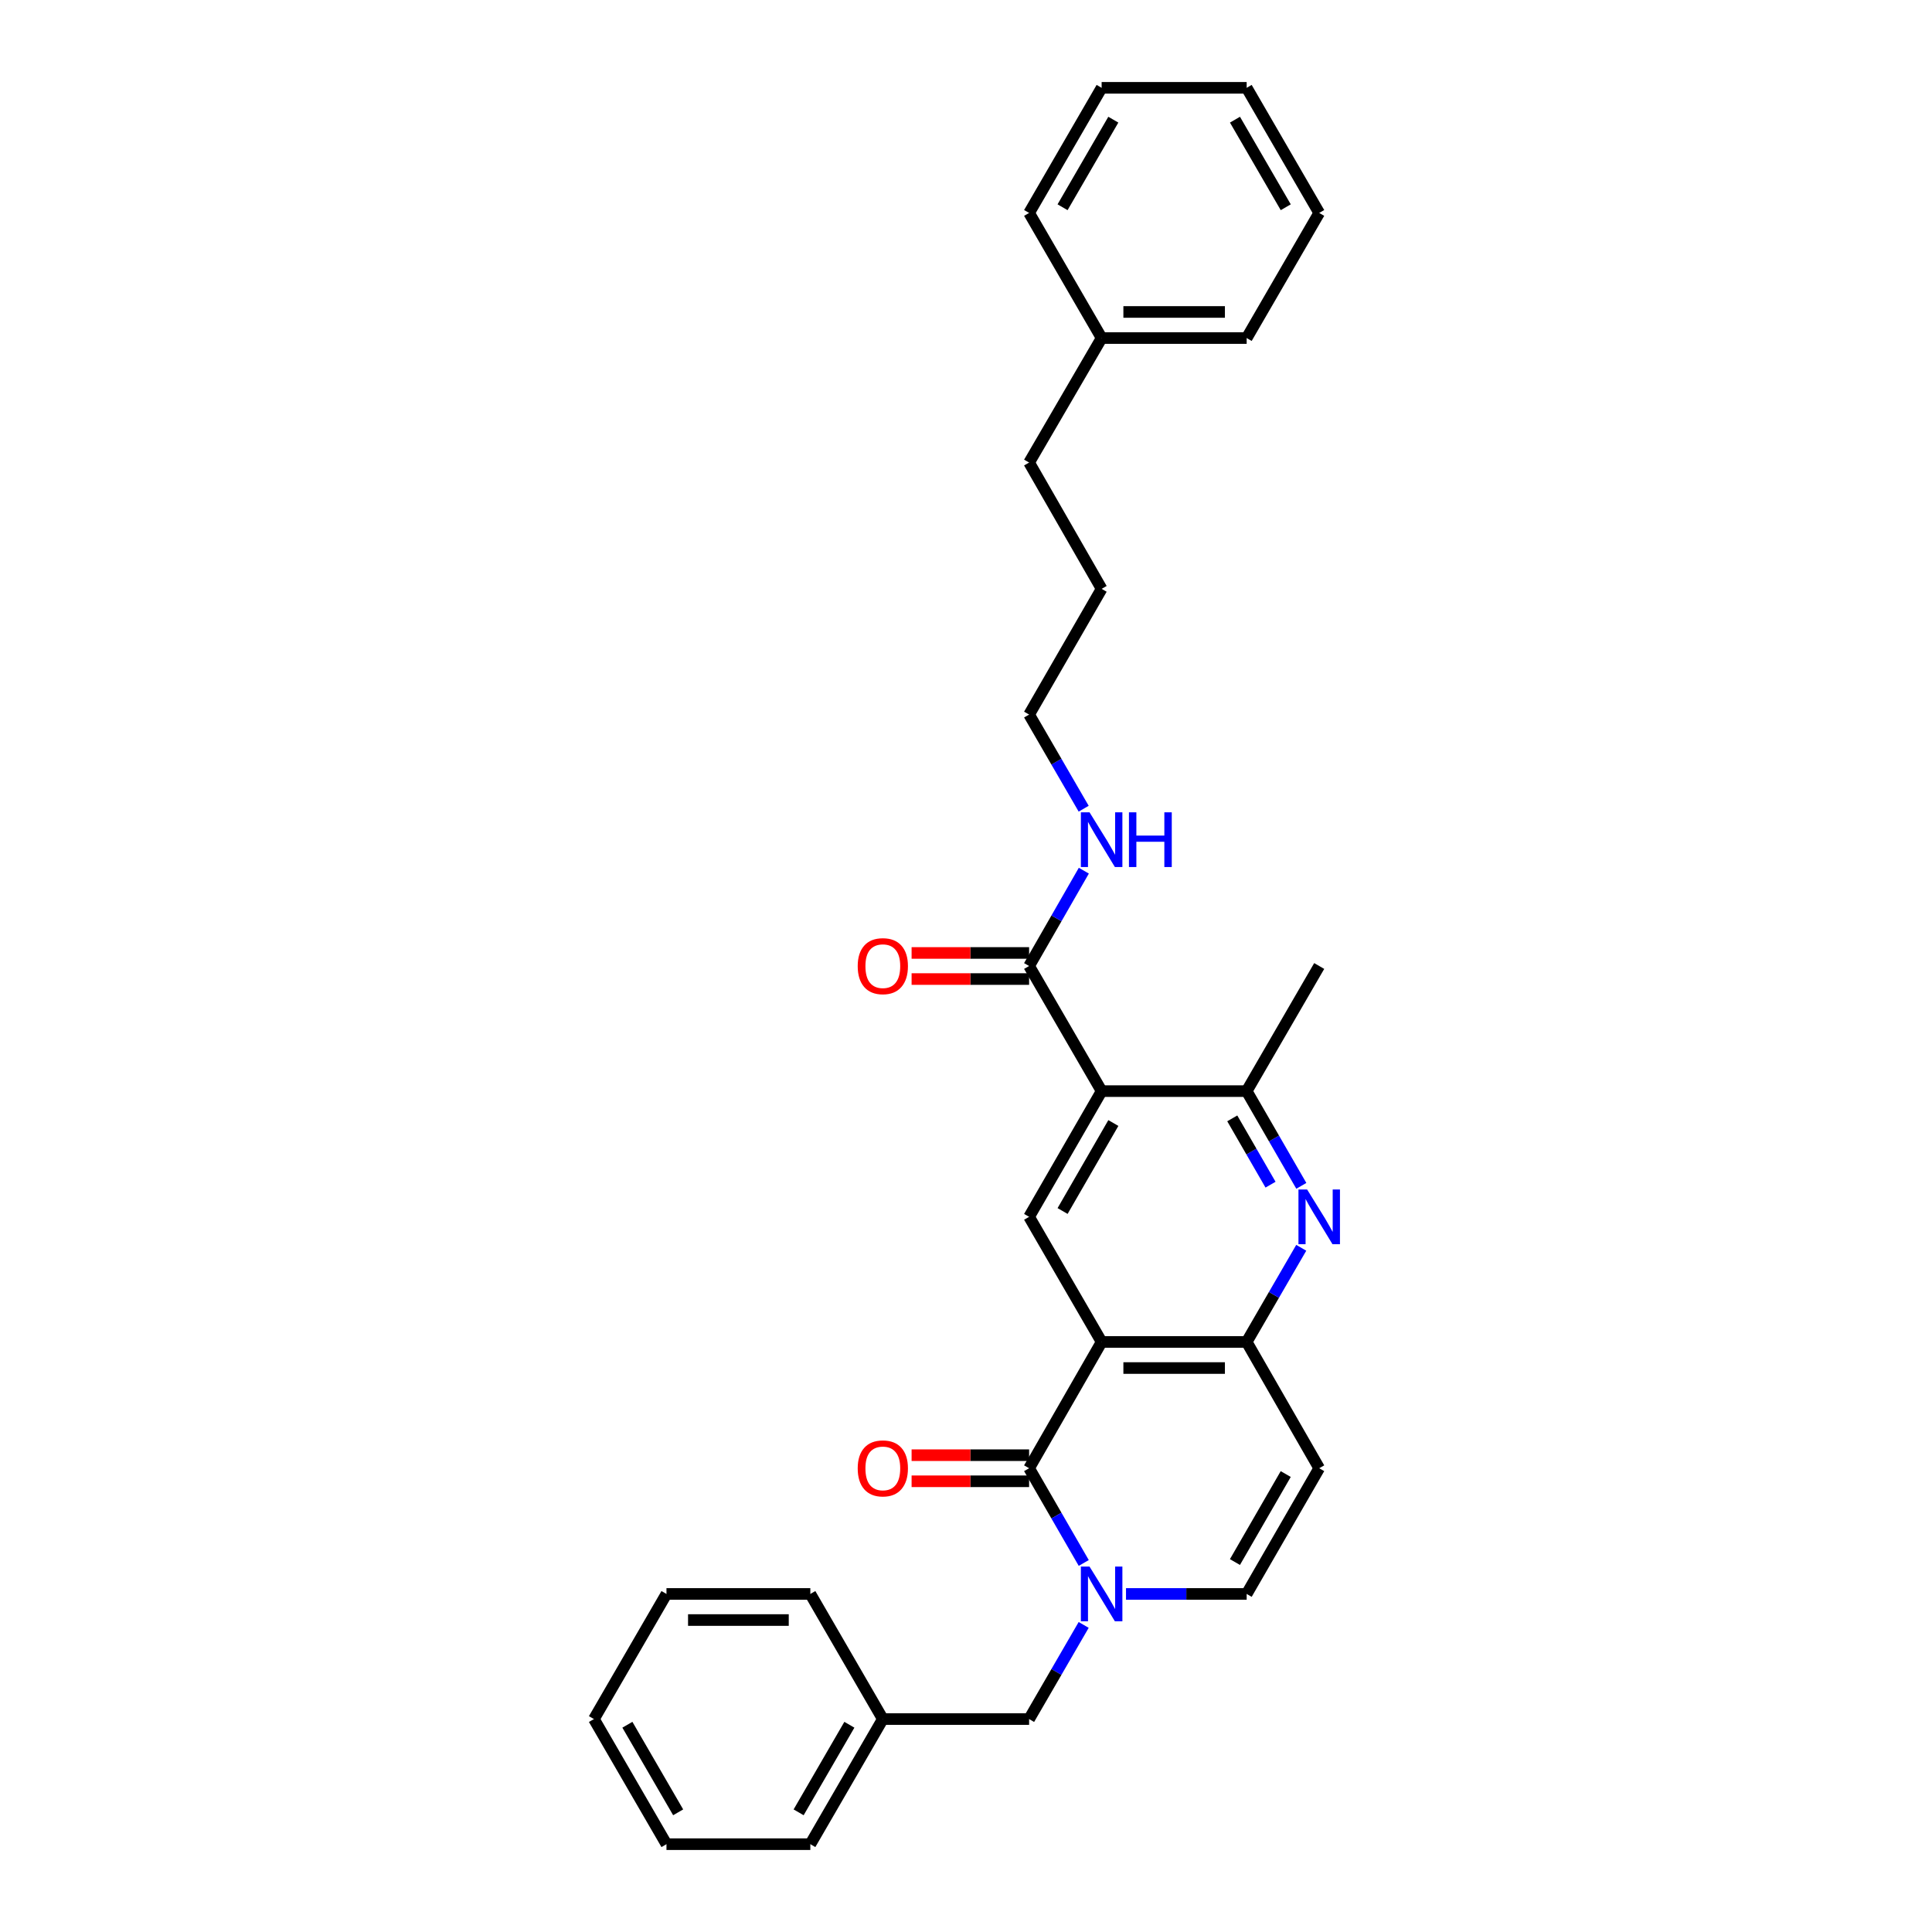 <?xml version='1.0' encoding='iso-8859-1'?>
<svg version='1.1' baseProfile='full'
              xmlns='http://www.w3.org/2000/svg'
                      xmlns:rdkit='http://www.rdkit.org/xml'
                      xmlns:xlink='http://www.w3.org/1999/xlink'
                  xml:space='preserve'
width='1000px' height='1000px' viewBox='0 0 1000 1000'>
<!-- END OF HEADER -->
<rect style='opacity:1.0;fill:#FFFFFF;stroke:none' width='1000' height='1000' x='0' y='0'> </rect>
<path class='bond-0' d='M 570.203,694.589 L 532.664,759.957' style='fill:none;fill-rule:evenodd;stroke:#000000;stroke-width:6px;stroke-linecap:butt;stroke-linejoin:miter;stroke-opacity:1' />
<path class='bond-3' d='M 570.203,694.589 L 645.273,694.589' style='fill:none;fill-rule:evenodd;stroke:#000000;stroke-width:6px;stroke-linecap:butt;stroke-linejoin:miter;stroke-opacity:1' />
<path class='bond-3' d='M 581.463,708.094 L 634.012,708.094' style='fill:none;fill-rule:evenodd;stroke:#000000;stroke-width:6px;stroke-linecap:butt;stroke-linejoin:miter;stroke-opacity:1' />
<path class='bond-5' d='M 570.203,694.589 L 532.664,629.828' style='fill:none;fill-rule:evenodd;stroke:#000000;stroke-width:6px;stroke-linecap:butt;stroke-linejoin:miter;stroke-opacity:1' />
<path class='bond-1' d='M 532.664,759.957 L 546.807,784.472' style='fill:none;fill-rule:evenodd;stroke:#000000;stroke-width:6px;stroke-linecap:butt;stroke-linejoin:miter;stroke-opacity:1' />
<path class='bond-1' d='M 546.807,784.472 L 560.95,808.987' style='fill:none;fill-rule:evenodd;stroke:#0000FF;stroke-width:6px;stroke-linecap:butt;stroke-linejoin:miter;stroke-opacity:1' />
<path class='bond-11' d='M 532.664,753.204 L 502.253,753.204' style='fill:none;fill-rule:evenodd;stroke:#000000;stroke-width:6px;stroke-linecap:butt;stroke-linejoin:miter;stroke-opacity:1' />
<path class='bond-11' d='M 502.253,753.204 L 471.842,753.204' style='fill:none;fill-rule:evenodd;stroke:#FF0000;stroke-width:6px;stroke-linecap:butt;stroke-linejoin:miter;stroke-opacity:1' />
<path class='bond-11' d='M 532.664,766.71 L 502.253,766.71' style='fill:none;fill-rule:evenodd;stroke:#000000;stroke-width:6px;stroke-linecap:butt;stroke-linejoin:miter;stroke-opacity:1' />
<path class='bond-11' d='M 502.253,766.71 L 471.842,766.71' style='fill:none;fill-rule:evenodd;stroke:#FF0000;stroke-width:6px;stroke-linecap:butt;stroke-linejoin:miter;stroke-opacity:1' />
<path class='bond-10' d='M 560.91,841.056 L 546.787,865.421' style='fill:none;fill-rule:evenodd;stroke:#0000FF;stroke-width:6px;stroke-linecap:butt;stroke-linejoin:miter;stroke-opacity:1' />
<path class='bond-10' d='M 546.787,865.421 L 532.664,889.785' style='fill:none;fill-rule:evenodd;stroke:#000000;stroke-width:6px;stroke-linecap:butt;stroke-linejoin:miter;stroke-opacity:1' />
<path class='bond-31' d='M 582.82,825.025 L 614.046,825.025' style='fill:none;fill-rule:evenodd;stroke:#0000FF;stroke-width:6px;stroke-linecap:butt;stroke-linejoin:miter;stroke-opacity:1' />
<path class='bond-31' d='M 614.046,825.025 L 645.273,825.025' style='fill:none;fill-rule:evenodd;stroke:#000000;stroke-width:6px;stroke-linecap:butt;stroke-linejoin:miter;stroke-opacity:1' />
<path class='bond-2' d='M 570.203,564.76 L 532.664,629.828' style='fill:none;fill-rule:evenodd;stroke:#000000;stroke-width:6px;stroke-linecap:butt;stroke-linejoin:miter;stroke-opacity:1' />
<path class='bond-2' d='M 576.271,581.27 L 549.994,626.817' style='fill:none;fill-rule:evenodd;stroke:#000000;stroke-width:6px;stroke-linecap:butt;stroke-linejoin:miter;stroke-opacity:1' />
<path class='bond-6' d='M 570.203,564.76 L 645.273,564.76' style='fill:none;fill-rule:evenodd;stroke:#000000;stroke-width:6px;stroke-linecap:butt;stroke-linejoin:miter;stroke-opacity:1' />
<path class='bond-9' d='M 570.203,564.76 L 532.664,500' style='fill:none;fill-rule:evenodd;stroke:#000000;stroke-width:6px;stroke-linecap:butt;stroke-linejoin:miter;stroke-opacity:1' />
<path class='bond-4' d='M 645.273,694.589 L 659.399,670.224' style='fill:none;fill-rule:evenodd;stroke:#000000;stroke-width:6px;stroke-linecap:butt;stroke-linejoin:miter;stroke-opacity:1' />
<path class='bond-4' d='M 659.399,670.224 L 673.524,645.86' style='fill:none;fill-rule:evenodd;stroke:#0000FF;stroke-width:6px;stroke-linecap:butt;stroke-linejoin:miter;stroke-opacity:1' />
<path class='bond-7' d='M 645.273,694.589 L 682.819,759.957' style='fill:none;fill-rule:evenodd;stroke:#000000;stroke-width:6px;stroke-linecap:butt;stroke-linejoin:miter;stroke-opacity:1' />
<path class='bond-30' d='M 673.564,613.79 L 659.419,589.275' style='fill:none;fill-rule:evenodd;stroke:#0000FF;stroke-width:6px;stroke-linecap:butt;stroke-linejoin:miter;stroke-opacity:1' />
<path class='bond-30' d='M 659.419,589.275 L 645.273,564.76' style='fill:none;fill-rule:evenodd;stroke:#000000;stroke-width:6px;stroke-linecap:butt;stroke-linejoin:miter;stroke-opacity:1' />
<path class='bond-30' d='M 657.623,613.186 L 647.721,596.025' style='fill:none;fill-rule:evenodd;stroke:#0000FF;stroke-width:6px;stroke-linecap:butt;stroke-linejoin:miter;stroke-opacity:1' />
<path class='bond-30' d='M 647.721,596.025 L 637.819,578.865' style='fill:none;fill-rule:evenodd;stroke:#000000;stroke-width:6px;stroke-linecap:butt;stroke-linejoin:miter;stroke-opacity:1' />
<path class='bond-15' d='M 645.273,564.76 L 682.819,500' style='fill:none;fill-rule:evenodd;stroke:#000000;stroke-width:6px;stroke-linecap:butt;stroke-linejoin:miter;stroke-opacity:1' />
<path class='bond-8' d='M 682.819,759.957 L 645.273,825.025' style='fill:none;fill-rule:evenodd;stroke:#000000;stroke-width:6px;stroke-linecap:butt;stroke-linejoin:miter;stroke-opacity:1' />
<path class='bond-8' d='M 665.489,762.967 L 639.207,808.514' style='fill:none;fill-rule:evenodd;stroke:#000000;stroke-width:6px;stroke-linecap:butt;stroke-linejoin:miter;stroke-opacity:1' />
<path class='bond-12' d='M 532.664,493.247 L 502.253,493.247' style='fill:none;fill-rule:evenodd;stroke:#000000;stroke-width:6px;stroke-linecap:butt;stroke-linejoin:miter;stroke-opacity:1' />
<path class='bond-12' d='M 502.253,493.247 L 471.842,493.247' style='fill:none;fill-rule:evenodd;stroke:#FF0000;stroke-width:6px;stroke-linecap:butt;stroke-linejoin:miter;stroke-opacity:1' />
<path class='bond-12' d='M 532.664,506.753 L 502.253,506.753' style='fill:none;fill-rule:evenodd;stroke:#000000;stroke-width:6px;stroke-linecap:butt;stroke-linejoin:miter;stroke-opacity:1' />
<path class='bond-12' d='M 502.253,506.753 L 471.842,506.753' style='fill:none;fill-rule:evenodd;stroke:#FF0000;stroke-width:6px;stroke-linecap:butt;stroke-linejoin:miter;stroke-opacity:1' />
<path class='bond-13' d='M 532.664,500 L 546.828,475.331' style='fill:none;fill-rule:evenodd;stroke:#000000;stroke-width:6px;stroke-linecap:butt;stroke-linejoin:miter;stroke-opacity:1' />
<path class='bond-13' d='M 546.828,475.331 L 560.991,450.662' style='fill:none;fill-rule:evenodd;stroke:#0000FF;stroke-width:6px;stroke-linecap:butt;stroke-linejoin:miter;stroke-opacity:1' />
<path class='bond-14' d='M 532.664,889.785 L 456.949,889.785' style='fill:none;fill-rule:evenodd;stroke:#000000;stroke-width:6px;stroke-linecap:butt;stroke-linejoin:miter;stroke-opacity:1' />
<path class='bond-17' d='M 560.91,418.586 L 546.787,394.221' style='fill:none;fill-rule:evenodd;stroke:#0000FF;stroke-width:6px;stroke-linecap:butt;stroke-linejoin:miter;stroke-opacity:1' />
<path class='bond-17' d='M 546.787,394.221 L 532.664,369.857' style='fill:none;fill-rule:evenodd;stroke:#000000;stroke-width:6px;stroke-linecap:butt;stroke-linejoin:miter;stroke-opacity:1' />
<path class='bond-19' d='M 456.949,889.785 L 419.426,954.545' style='fill:none;fill-rule:evenodd;stroke:#000000;stroke-width:6px;stroke-linecap:butt;stroke-linejoin:miter;stroke-opacity:1' />
<path class='bond-19' d='M 439.635,892.728 L 413.368,938.06' style='fill:none;fill-rule:evenodd;stroke:#000000;stroke-width:6px;stroke-linecap:butt;stroke-linejoin:miter;stroke-opacity:1' />
<path class='bond-20' d='M 456.949,889.785 L 419.426,825.025' style='fill:none;fill-rule:evenodd;stroke:#000000;stroke-width:6px;stroke-linecap:butt;stroke-linejoin:miter;stroke-opacity:1' />
<path class='bond-16' d='M 570.203,174.975 L 532.664,239.42' style='fill:none;fill-rule:evenodd;stroke:#000000;stroke-width:6px;stroke-linecap:butt;stroke-linejoin:miter;stroke-opacity:1' />
<path class='bond-21' d='M 570.203,174.975 L 645.273,174.975' style='fill:none;fill-rule:evenodd;stroke:#000000;stroke-width:6px;stroke-linecap:butt;stroke-linejoin:miter;stroke-opacity:1' />
<path class='bond-21' d='M 581.463,161.469 L 634.012,161.469' style='fill:none;fill-rule:evenodd;stroke:#000000;stroke-width:6px;stroke-linecap:butt;stroke-linejoin:miter;stroke-opacity:1' />
<path class='bond-22' d='M 570.203,174.975 L 532.664,110.215' style='fill:none;fill-rule:evenodd;stroke:#000000;stroke-width:6px;stroke-linecap:butt;stroke-linejoin:miter;stroke-opacity:1' />
<path class='bond-23' d='M 532.664,369.857 L 570.203,304.789' style='fill:none;fill-rule:evenodd;stroke:#000000;stroke-width:6px;stroke-linecap:butt;stroke-linejoin:miter;stroke-opacity:1' />
<path class='bond-18' d='M 532.664,239.42 L 570.203,304.789' style='fill:none;fill-rule:evenodd;stroke:#000000;stroke-width:6px;stroke-linecap:butt;stroke-linejoin:miter;stroke-opacity:1' />
<path class='bond-25' d='M 419.426,954.545 L 344.964,954.545' style='fill:none;fill-rule:evenodd;stroke:#000000;stroke-width:6px;stroke-linecap:butt;stroke-linejoin:miter;stroke-opacity:1' />
<path class='bond-24' d='M 419.426,825.025 L 344.964,825.025' style='fill:none;fill-rule:evenodd;stroke:#000000;stroke-width:6px;stroke-linecap:butt;stroke-linejoin:miter;stroke-opacity:1' />
<path class='bond-24' d='M 408.256,838.531 L 356.133,838.531' style='fill:none;fill-rule:evenodd;stroke:#000000;stroke-width:6px;stroke-linecap:butt;stroke-linejoin:miter;stroke-opacity:1' />
<path class='bond-27' d='M 645.273,174.975 L 682.819,110.215' style='fill:none;fill-rule:evenodd;stroke:#000000;stroke-width:6px;stroke-linecap:butt;stroke-linejoin:miter;stroke-opacity:1' />
<path class='bond-26' d='M 532.664,110.215 L 570.203,45.455' style='fill:none;fill-rule:evenodd;stroke:#000000;stroke-width:6px;stroke-linecap:butt;stroke-linejoin:miter;stroke-opacity:1' />
<path class='bond-26' d='M 549.98,107.274 L 576.257,61.942' style='fill:none;fill-rule:evenodd;stroke:#000000;stroke-width:6px;stroke-linecap:butt;stroke-linejoin:miter;stroke-opacity:1' />
<path class='bond-29' d='M 344.964,825.025 L 307.417,889.785' style='fill:none;fill-rule:evenodd;stroke:#000000;stroke-width:6px;stroke-linecap:butt;stroke-linejoin:miter;stroke-opacity:1' />
<path class='bond-32' d='M 344.964,954.545 L 307.417,889.785' style='fill:none;fill-rule:evenodd;stroke:#000000;stroke-width:6px;stroke-linecap:butt;stroke-linejoin:miter;stroke-opacity:1' />
<path class='bond-32' d='M 351.016,938.057 L 324.734,892.725' style='fill:none;fill-rule:evenodd;stroke:#000000;stroke-width:6px;stroke-linecap:butt;stroke-linejoin:miter;stroke-opacity:1' />
<path class='bond-28' d='M 570.203,45.455 L 645.273,45.455' style='fill:none;fill-rule:evenodd;stroke:#000000;stroke-width:6px;stroke-linecap:butt;stroke-linejoin:miter;stroke-opacity:1' />
<path class='bond-33' d='M 682.819,110.215 L 645.273,45.455' style='fill:none;fill-rule:evenodd;stroke:#000000;stroke-width:6px;stroke-linecap:butt;stroke-linejoin:miter;stroke-opacity:1' />
<path class='bond-33' d='M 665.503,107.275 L 639.221,61.943' style='fill:none;fill-rule:evenodd;stroke:#000000;stroke-width:6px;stroke-linecap:butt;stroke-linejoin:miter;stroke-opacity:1' />
<path  class='atom-2' d='M 563.943 810.865
L 573.223 825.865
Q 574.143 827.345, 575.623 830.025
Q 577.103 832.705, 577.183 832.865
L 577.183 810.865
L 580.943 810.865
L 580.943 839.185
L 577.063 839.185
L 567.103 822.785
Q 565.943 820.865, 564.703 818.665
Q 563.503 816.465, 563.143 815.785
L 563.143 839.185
L 559.463 839.185
L 559.463 810.865
L 563.943 810.865
' fill='#0000FF'/>
<path  class='atom-5' d='M 676.559 615.668
L 685.839 630.668
Q 686.759 632.148, 688.239 634.828
Q 689.719 637.508, 689.799 637.668
L 689.799 615.668
L 693.559 615.668
L 693.559 643.988
L 689.679 643.988
L 679.719 627.588
Q 678.559 625.668, 677.319 623.468
Q 676.119 621.268, 675.759 620.588
L 675.759 643.988
L 672.079 643.988
L 672.079 615.668
L 676.559 615.668
' fill='#0000FF'/>
<path  class='atom-12' d='M 443.949 760.037
Q 443.949 753.237, 447.309 749.437
Q 450.669 745.637, 456.949 745.637
Q 463.229 745.637, 466.589 749.437
Q 469.949 753.237, 469.949 760.037
Q 469.949 766.917, 466.549 770.837
Q 463.149 774.717, 456.949 774.717
Q 450.709 774.717, 447.309 770.837
Q 443.949 766.957, 443.949 760.037
M 456.949 771.517
Q 461.269 771.517, 463.589 768.637
Q 465.949 765.717, 465.949 760.037
Q 465.949 754.477, 463.589 751.677
Q 461.269 748.837, 456.949 748.837
Q 452.629 748.837, 450.269 751.637
Q 447.949 754.437, 447.949 760.037
Q 447.949 765.757, 450.269 768.637
Q 452.629 771.517, 456.949 771.517
' fill='#FF0000'/>
<path  class='atom-13' d='M 443.949 500.08
Q 443.949 493.28, 447.309 489.48
Q 450.669 485.68, 456.949 485.68
Q 463.229 485.68, 466.589 489.48
Q 469.949 493.28, 469.949 500.08
Q 469.949 506.96, 466.549 510.88
Q 463.149 514.76, 456.949 514.76
Q 450.709 514.76, 447.309 510.88
Q 443.949 507, 443.949 500.08
M 456.949 511.56
Q 461.269 511.56, 463.589 508.68
Q 465.949 505.76, 465.949 500.08
Q 465.949 494.52, 463.589 491.72
Q 461.269 488.88, 456.949 488.88
Q 452.629 488.88, 450.269 491.68
Q 447.949 494.48, 447.949 500.08
Q 447.949 505.8, 450.269 508.68
Q 452.629 511.56, 456.949 511.56
' fill='#FF0000'/>
<path  class='atom-14' d='M 563.943 420.457
L 573.223 435.457
Q 574.143 436.937, 575.623 439.617
Q 577.103 442.297, 577.183 442.457
L 577.183 420.457
L 580.943 420.457
L 580.943 448.777
L 577.063 448.777
L 567.103 432.377
Q 565.943 430.457, 564.703 428.257
Q 563.503 426.057, 563.143 425.377
L 563.143 448.777
L 559.463 448.777
L 559.463 420.457
L 563.943 420.457
' fill='#0000FF'/>
<path  class='atom-14' d='M 584.343 420.457
L 588.183 420.457
L 588.183 432.497
L 602.663 432.497
L 602.663 420.457
L 606.503 420.457
L 606.503 448.777
L 602.663 448.777
L 602.663 435.697
L 588.183 435.697
L 588.183 448.777
L 584.343 448.777
L 584.343 420.457
' fill='#0000FF'/>
</svg>
